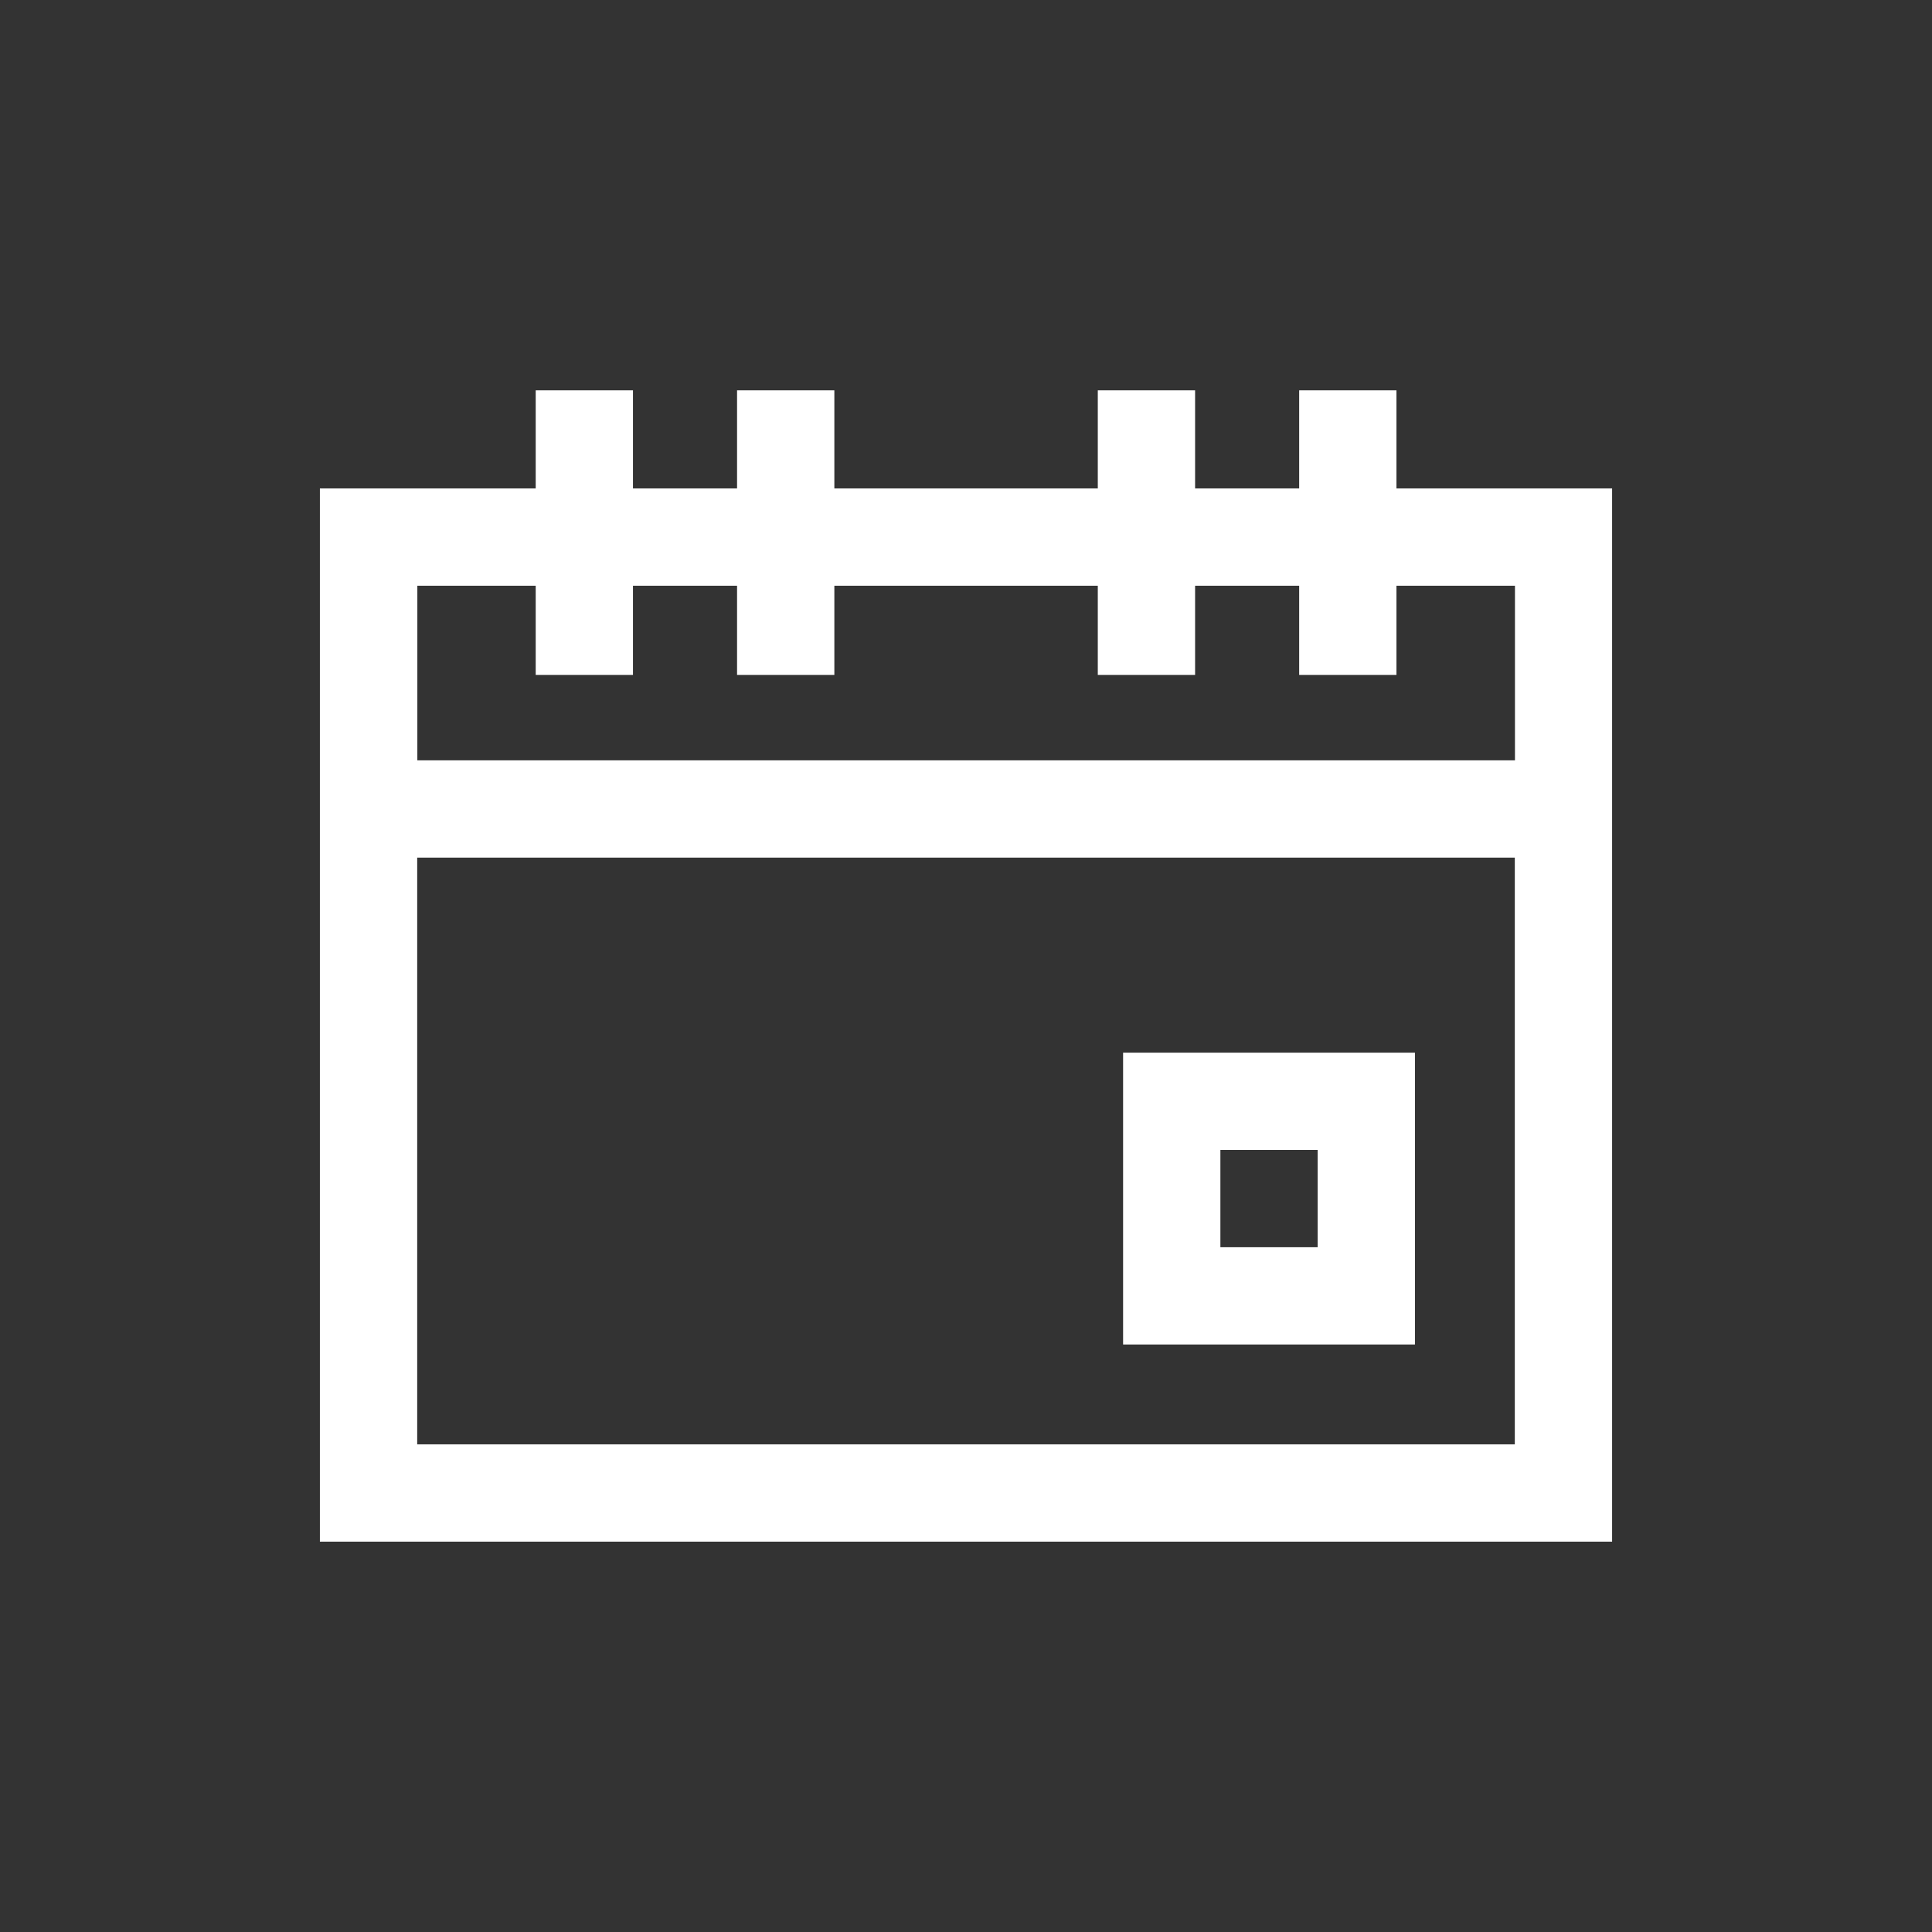 <svg width="64" height="64" viewBox="0 0 64 64" fill="none" xmlns="http://www.w3.org/2000/svg">
<rect x="0" y="0" width="64" height="64" fill="#333333" stroke="none"/>
<path d="M46.259 16.18V12.931H43.037V16.18H39.589V12.931H36.366V16.18H27.639V12.931H24.416V16.18H20.968V12.931H17.746V16.18H10.597V51.069H53.403V16.18H46.254H46.259ZM17.746 19.403V22.357H20.968V19.403H24.416V22.357H27.639V19.403H36.366V22.357H39.589V19.403H43.037V22.357H46.259V19.403H50.185V25.187H13.825V19.403H17.751H17.746ZM13.82 47.846V28.41H50.18V47.846H13.82Z" fill="white"/>
<path d="M37.204 44.538H46.872V34.871H37.204V44.538ZM40.427 38.093H43.649V41.316H40.427V38.093Z" fill="white"/>
</svg>
